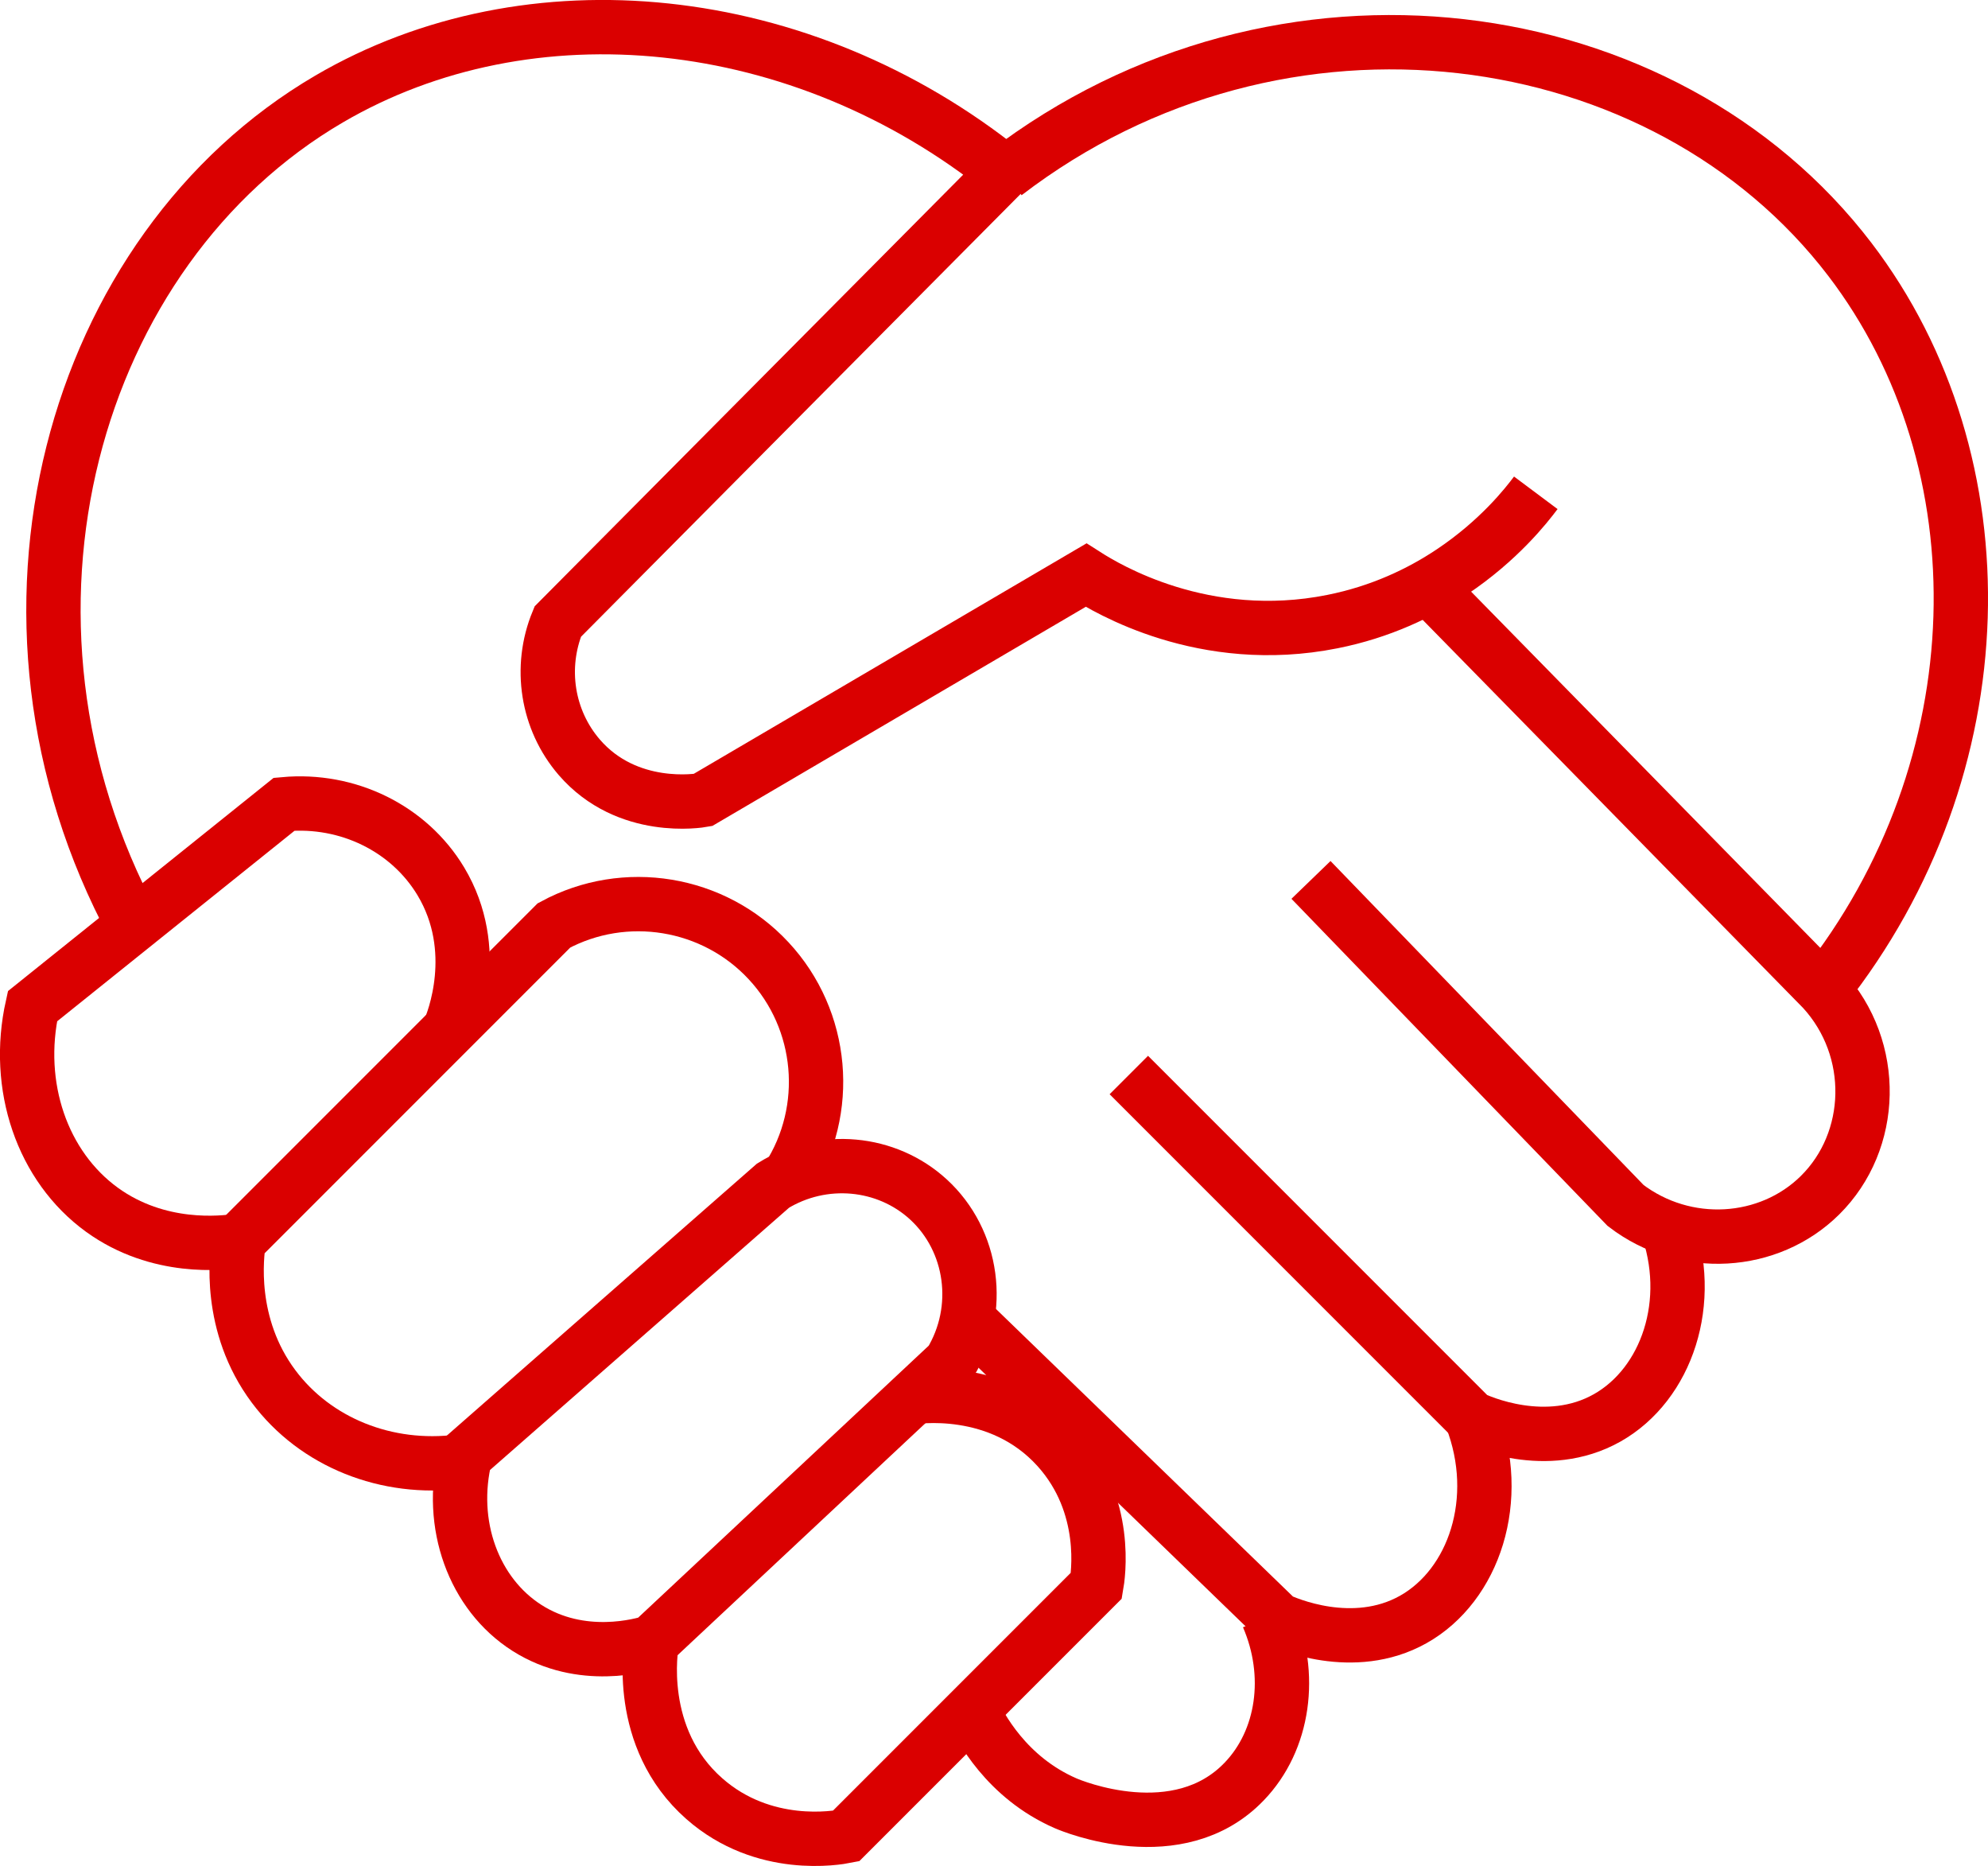 <?xml version="1.0" encoding="UTF-8"?><svg id="Layer_2" xmlns="http://www.w3.org/2000/svg" viewBox="0 0 146.35 137.34"><defs><style>.cls-1{fill:none;stroke:#DA0000;stroke-miterlimit:10;stroke-width:4px;}</style></defs><g id="main"><g><path class="cls-1" d="m73.99,12.78c20.3-15.56,48.55-11.55,62.19,6.31,11.39,14.91,11,37.38-1.97,53.73"/><path class="cls-1" d="m113.06,36.27c-.68.91-2.71,3.51-6.19,5.83-2.29,1.53-5.22,2.94-8.79,3.65-9.46,1.89-16.64-2.47-18.13-3.42-9.4,5.52-18.81,11.03-28.21,16.55-.22.04-5.56.95-9.1-3.15-2.36-2.74-2.97-6.61-1.58-9.98L73.93,12.65C59.01.68,38.97-1.34,24.22,7.29,5.33,18.34-2.39,45.4,9.84,68.13"/><path class="cls-1" d="m96.51,64.76l23.16,23.96c4.39,3.36,10.56,2.96,14.31-.75,4.04-3.99,4.24-10.76.22-15.15-9.69-9.89-19.38-19.77-29.07-29.65"/><path class="cls-1" d="m83.1,79.12l25.23,25.23c.52.25,5.51,2.53,9.99,0,4.38-2.48,6.47-8.55,4.33-14.31"/><path class="cls-1" d="m71.2,97.07c7.62,7.37,15.23,14.75,22.85,22.12.58.27,5.55,2.49,9.99,0,4.48-2.52,6.61-8.84,4.29-14.84"/><path class="cls-1" d="m71.57,125.86c.56,1.19,2.51,4.96,6.88,6.86.43.19,8.28,3.46,13.14-1.6,2.92-3.03,3.61-7.86,1.75-12.15"/><path class="cls-1" d="m34.26,107.12c-1.27,5.07.62,10.2,4.53,12.69,4.03,2.57,8.49,1.26,9.2,1.04,7.32-6.85,14.64-13.7,21.96-20.55,2.4-3.93,1.69-9-1.6-12.02-3.08-2.83-7.78-3.27-11.44-1.02-7.55,6.62-15.1,13.24-22.65,19.86Z"/><path class="cls-1" d="m47.99,120.85c-.06.31-1.23,7.05,3.86,11.53,4.37,3.85,9.78,2.88,10.43,2.75,6.14-6.14,12.29-12.29,18.43-18.43.11-.63.97-5.91-2.85-10.14-4.31-4.77-10.59-3.76-10.99-3.69"/><path class="cls-1" d="m58,86.7c3.23-5.02,2.64-11.63-1.42-15.99-4.04-4.35-10.57-5.43-15.8-2.6-2.56,2.56-5.12,5.12-7.68,7.68-5.17,5.17-10.35,10.35-15.52,15.52-.16,1.07-.83,6.19,2.56,10.73,3.08,4.13,8.33,6.22,13.7,5.53"/><path class="cls-1" d="m33.09,75.79c.23-.54,2.41-5.85-.64-10.93-2.34-3.89-6.84-6.1-11.53-5.67-6.18,4.96-12.35,9.91-18.53,14.87-1.31,5.88.72,11.79,5.12,14.98,4.16,3.01,8.87,2.45,10.05,2.28"/></g></g></svg>
